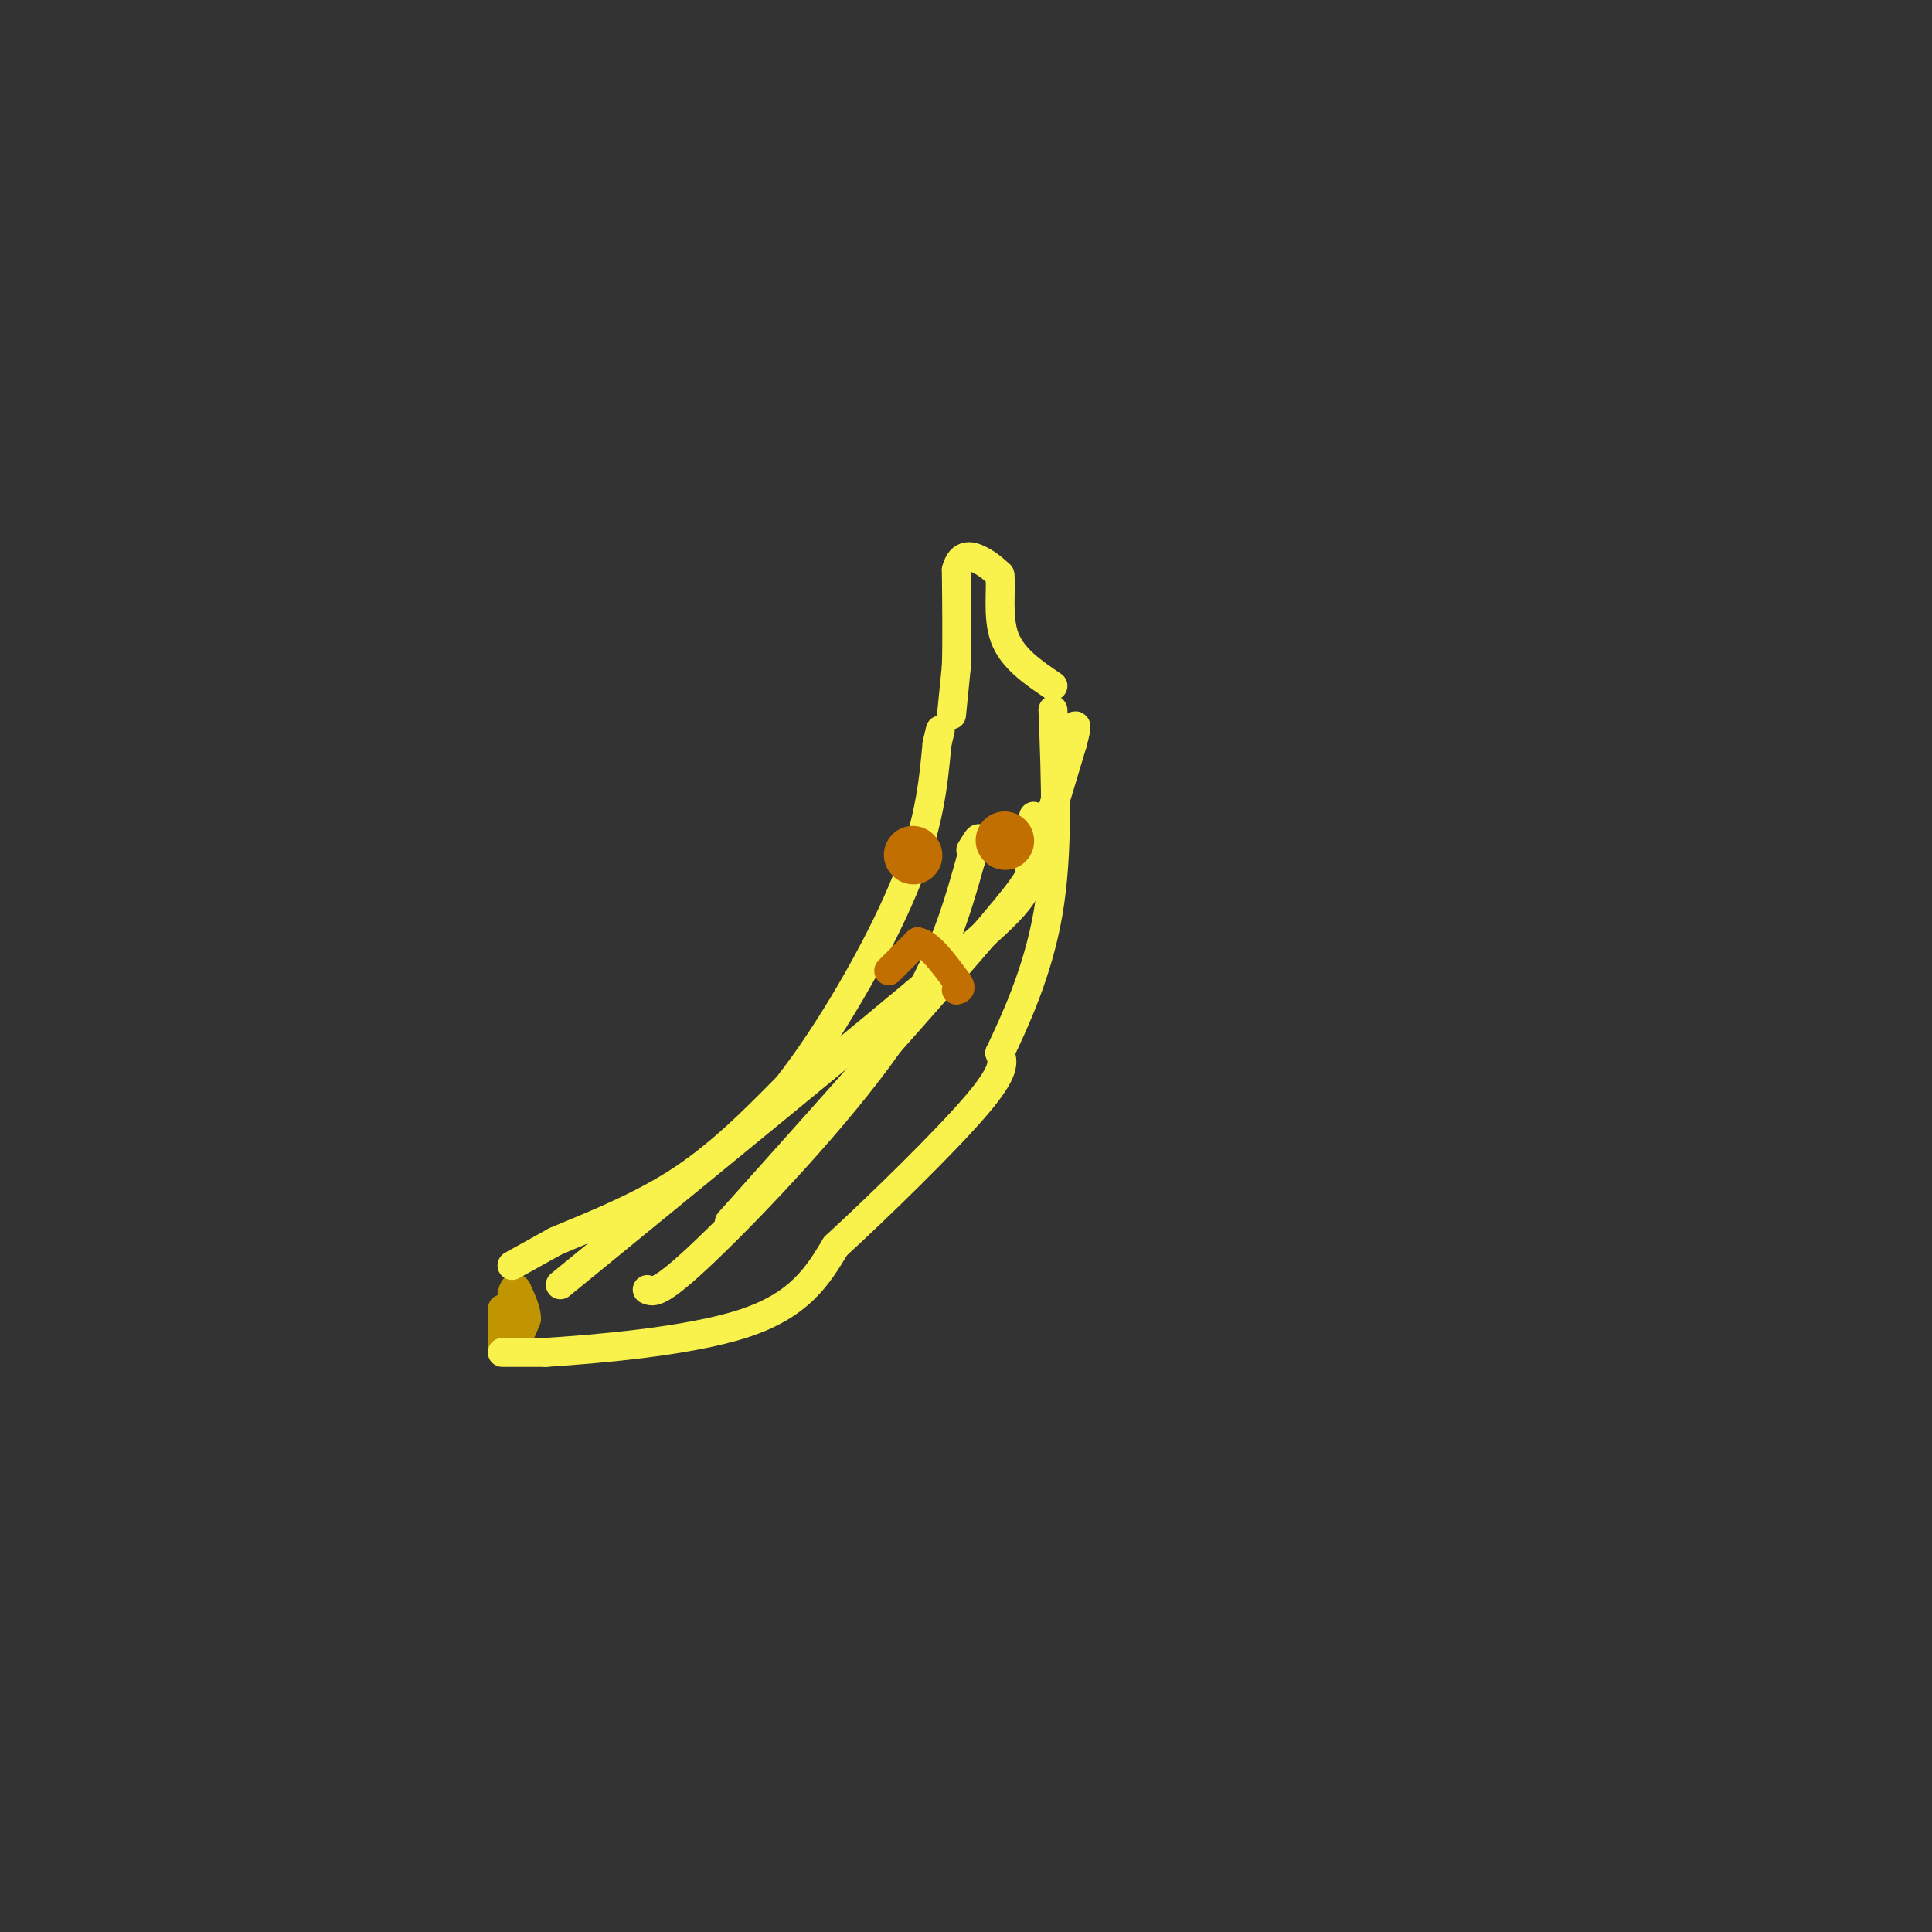 <svg viewBox='0 0 400 400' version='1.1' xmlns='http://www.w3.org/2000/svg' xmlns:xlink='http://www.w3.org/1999/xlink'><rect x="0" y="0" width="400" height="400" fill="#333333" stroke="none"/><g fill='none' stroke='rgb(192,149,1)' stroke-width='6' stroke-linecap='round' stroke-linejoin='round'><path d='M104,271c0.000,0.000 0.000,7.000 0,7'/><path d='M104,278c0.500,1.000 1.750,0.000 3,-1'/><path d='M107,277c0.833,-0.833 1.417,-2.417 2,-4'/><path d='M109,273c0.000,-1.667 -1.000,-3.833 -2,-6'/><path d='M107,267c-0.500,-0.833 -0.750,0.083 -1,1'/></g>
<g fill='none' stroke='rgb(249,242,77)' stroke-width='6' stroke-linecap='round' stroke-linejoin='round'><path d='M104,280c0.000,0.000 9.000,0.000 9,0'/><path d='M113,280c9.667,-0.622 29.333,-2.178 41,-6c11.667,-3.822 15.333,-9.911 19,-16'/><path d='M173,258c9.178,-8.444 22.622,-21.556 29,-29c6.378,-7.444 5.689,-9.222 5,-11'/><path d='M207,218c2.956,-6.289 7.844,-16.511 10,-29c2.156,-12.489 1.578,-27.244 1,-42'/><path d='M106,262c0.000,0.000 9.000,-5.000 9,-5'/><path d='M115,257c5.933,-2.556 16.267,-6.444 25,-12c8.733,-5.556 15.867,-12.778 23,-20'/><path d='M163,225c8.600,-10.889 18.600,-28.111 24,-41c5.400,-12.889 6.200,-21.444 7,-30'/><path d='M194,154c1.167,-5.000 0.583,-2.500 0,0'/><path d='M197,148c0.000,0.000 1.000,-10.000 1,-10'/><path d='M198,138c0.167,-5.000 0.083,-12.500 0,-20'/><path d='M198,118c0.933,-3.689 3.267,-2.911 5,-2c1.733,0.911 2.867,1.956 4,3'/><path d='M207,119c0.400,2.911 -0.600,8.689 1,13c1.600,4.311 5.800,7.156 10,10'/><path d='M116,266c31.422,-25.689 62.844,-51.378 79,-65c16.156,-13.622 17.044,-15.178 19,-21c1.956,-5.822 4.978,-15.911 8,-26'/><path d='M222,154c1.333,-4.833 0.667,-3.917 0,-3'/><path d='M151,253c21.933,-24.533 43.867,-49.067 54,-61c10.133,-11.933 8.467,-11.267 8,-13c-0.467,-1.733 0.267,-5.867 1,-10'/><path d='M134,267c1.222,0.556 2.444,1.111 12,-8c9.556,-9.111 27.444,-27.889 38,-43c10.556,-15.111 13.778,-26.556 17,-38'/><path d='M201,178c2.833,-6.667 1.417,-4.333 0,-2'/></g>
<g fill='none' stroke='rgb(194,111,1)' stroke-width='12' stroke-linecap='round' stroke-linejoin='round'><path d='M189,177c0.000,0.000 0.100,0.100 0.1,0.1'/><path d='M208,174c0.000,0.000 0.100,0.100 0.1,0.1'/></g>
<g fill='none' stroke='rgb(194,111,1)' stroke-width='6' stroke-linecap='round' stroke-linejoin='round'><path d='M184,201c0.000,0.000 6.000,-6.000 6,-6'/><path d='M190,195c2.333,0.333 5.167,4.167 8,8'/><path d='M198,203c1.333,1.667 0.667,1.833 0,2'/></g>
</svg>